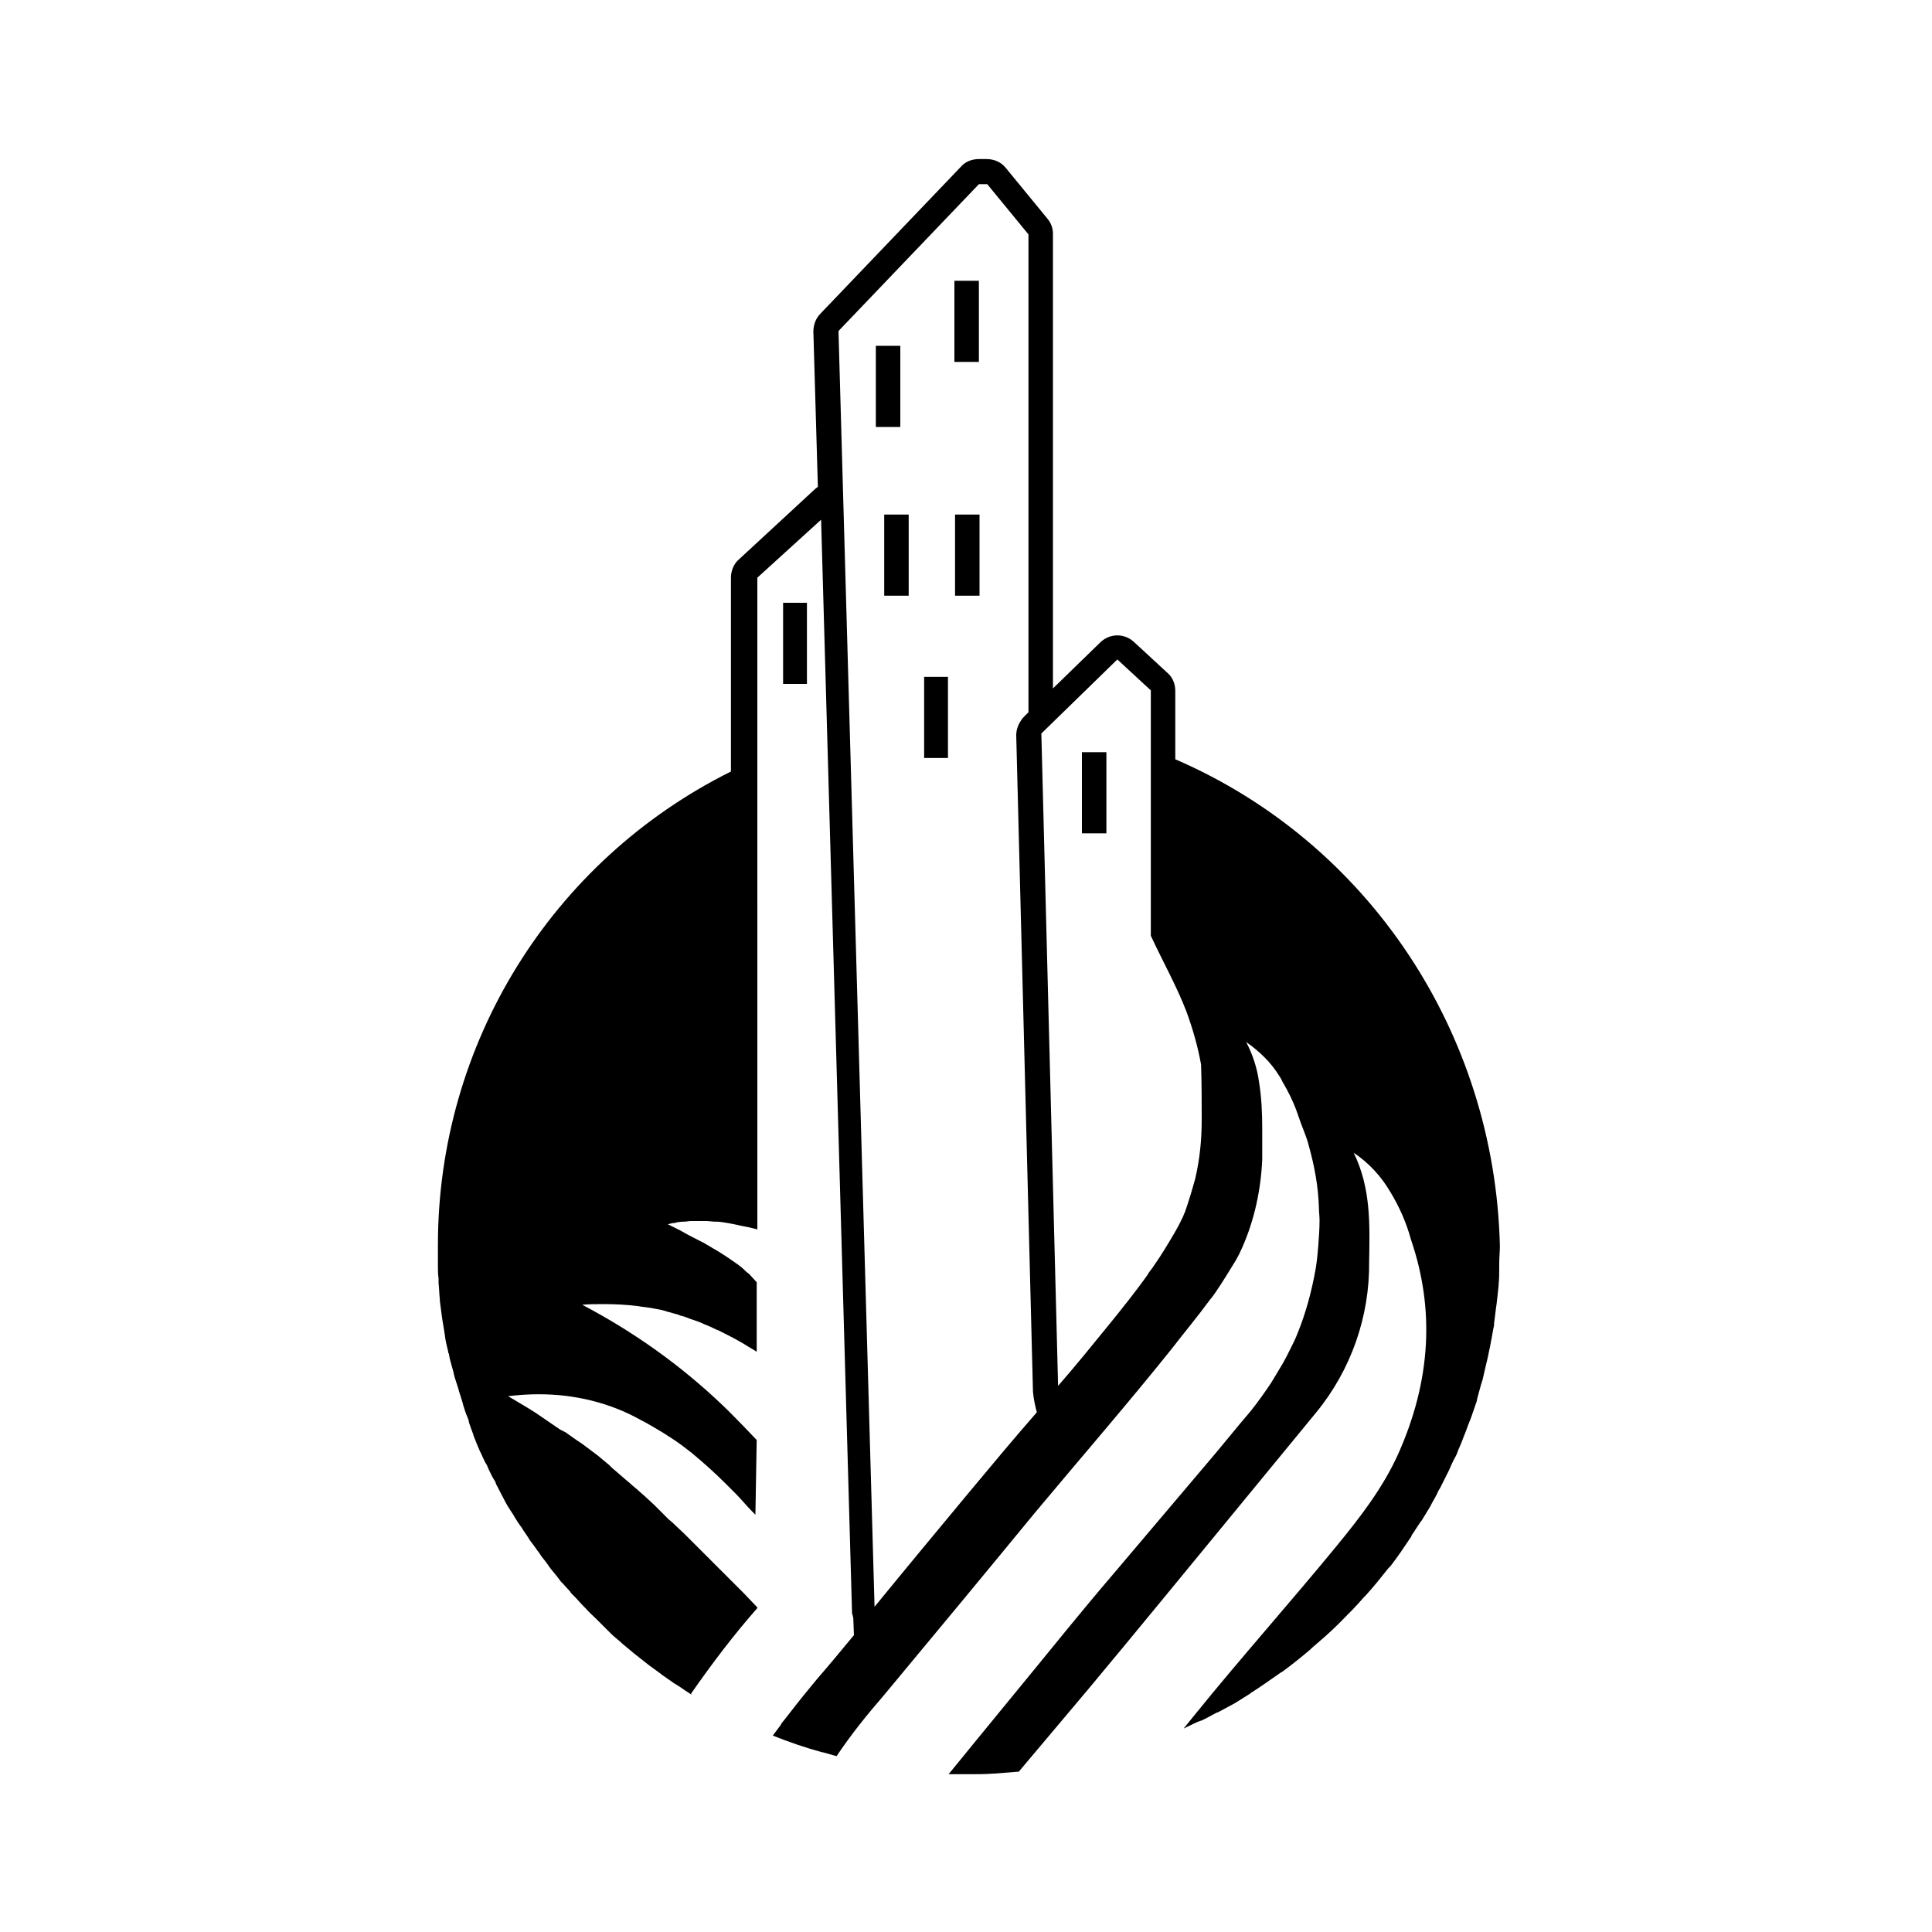 <?xml version="1.0" encoding="utf-8"?>
<!-- Generator: Adobe Illustrator 22.1.0, SVG Export Plug-In . SVG Version: 6.00 Build 0)  -->
<svg version="1.1" id="Layer_1" xmlns="http://www.w3.org/2000/svg" xmlns:xlink="http://www.w3.org/1999/xlink" x="0px" y="0px"
	 viewBox="0 0 300 300" style="enable-background:new 0 0 300 300;" xml:space="preserve">
<style type="text/css">
	.st0{fill:#010101;}
</style>
<g>
	<polyline points="148.2,56.2 152,56.2 152,43.6 148.2,43.6 148.2,56.2 	"/>
	<polyline points="136,66.3 139.8,66.3 139.8,53.7 136,53.7 136,66.3 	"/>
	<polyline points="148.3,92.5 152.1,92.5 152.1,79.9 148.3,79.9 148.3,92.5 	"/>
	<polyline points="137.3,92.5 141.1,92.5 141.1,79.9 137.3,79.9 137.3,92.5 	"/>
	<polyline points="143.5,117.7 147.2,117.7 147.2,105.1 143.5,105.1 143.5,117.7 	"/>
	<polyline points="121.6,106.2 125.3,106.2 125.3,93.6 121.6,93.6 121.6,106.2 	"/>
	<rect x="168" y="116.8" width="3.8" height="12.6"/>
	<path d="M182.5,117.9v-10.6c0-1.1-0.4-2.1-1.2-2.8l-5.2-4.8c-1.5-1.4-3.8-1.4-5.3,0.1l-7.3,7.1V36.3c0-0.9-0.3-1.7-0.9-2.4
		l-6.4-7.8c-0.7-0.9-1.8-1.4-3-1.4H152c-1.1,0-2.1,0.4-2.8,1.2l-21.8,22.8c-0.7,0.7-1.1,1.7-1.1,2.8l0.7,24.1
		c-0.1,0.1-0.3,0.2-0.4,0.3l-11.9,11c-0.8,0.7-1.2,1.8-1.2,2.8v30.1c-27.9,13.9-45.5,42.3-45.5,73.5l0,0c0,0.9,0,1.7,0,2.6v0.7
		c0,0.6,0,1.3,0.1,1.9c0,0.2,0,0.5,0,0.7c0.1,0.9,0.1,1.7,0.2,2.6c0,0.1,0,0.1,0,0.2c0.1,0.8,0.2,1.6,0.3,2.3l0.1,0.7
		c0.1,0.6,0.2,1.2,0.3,1.8c0,0.2,0.1,0.5,0.1,0.7c0.1,0.8,0.3,1.6,0.5,2.4c0,0.1,0,0.2,0.1,0.3c0.1,0.7,0.3,1.4,0.5,2.1l0.2,0.7
		c0.1,0.6,0.3,1.2,0.5,1.8c0.1,0.2,0.1,0.4,0.2,0.6c0.2,0.8,0.5,1.6,0.7,2.3c0,0.1,0.1,0.2,0.1,0.4c0.2,0.7,0.4,1.3,0.7,2
		c0.1,0.2,0.2,0.5,0.2,0.7c0.2,0.6,0.4,1.2,0.6,1.7c0.1,0.2,0.1,0.4,0.2,0.6c0.3,0.8,0.6,1.5,0.9,2.2l0.2,0.4
		c0.3,0.6,0.5,1.2,0.9,1.8l0.3,0.7c0.3,0.6,0.5,1.1,0.9,1.7c0.1,0.2,0.2,0.3,0.2,0.5c0.4,0.7,0.7,1.4,1.1,2.1l0.2,0.4
		c0.3,0.6,0.6,1.1,1,1.7l0.4,0.6c0.3,0.6,0.7,1.1,1,1.6c0.1,0.1,0.2,0.3,0.3,0.4c0.4,0.7,0.9,1.3,1.3,2l0.3,0.4
		c0.4,0.5,0.7,1,1.1,1.5l0.4,0.6c0.4,0.5,0.8,1,1.2,1.6l0.3,0.4c0.5,0.6,1,1.2,1.5,1.9l0.4,0.4c0.4,0.5,0.9,0.9,1.2,1.4l0.5,0.5
		c0.5,0.5,0.9,1,1.4,1.5l0.3,0.3c0.5,0.6,1.1,1.1,1.7,1.7l0.4,0.4l1.3,1.3l0.5,0.5c0.5,0.5,1,0.9,1.6,1.4l0.2,0.2
		c0.6,0.5,1.2,1,1.8,1.5l0.5,0.4l1.4,1.1l0.5,0.4c0.6,0.4,1.2,0.9,1.8,1.3l0.1,0.1c0.7,0.5,1.3,0.9,2,1.4l0.5,0.3
		c0.5,0.3,1,0.7,1.5,1l0.6,0.4l0.1,0.1l-0.1-0.2c3.2-4.6,6.6-9.1,10.3-13.3l0-0.1l-2.2-2.3l-2-2l-0.6-0.6l-1.4-1.4l-0.7-0.7
		c-0.5-0.5-0.9-0.9-1.4-1.4l-0.7-0.7l-1.7-1.7l-0.4-0.4c-0.7-0.7-1.4-1.3-2.1-2l-0.6-0.5l-1.5-1.5l-0.7-0.7l-1.4-1.3l-0.8-0.7
		c-0.5-0.5-1.1-0.9-1.6-1.4l-0.6-0.5c-0.7-0.6-1.5-1.3-2.2-1.9l-0.4-0.4l-1.8-1.5l-0.8-0.6l-1.6-1.2l-0.9-0.6l-1.7-1.2L87,222
		c-1.3-0.9-2.5-1.7-3.8-2.6c-1.4-0.9-2.8-1.7-4.3-2.6c1.6-0.2,3.2-0.3,4.8-0.3c5.5,0,11,1.3,15.8,4c1.2,0.6,2.3,1.3,3.5,2
		c0.6,0.4,1.1,0.7,1.7,1.1c0.9,0.6,1.8,1.3,2.7,2c1.8,1.5,3.5,3,5.2,4.7l0.4,0.4c0,0,0.1,0.1,0.1,0.1l0.5,0.5l0,0l0.5,0.5l0.1,0.1
		c0.9,0.9,1.8,2,2.4,2.6l0.1,0.1l0.3,0.3l0,0l0.2,0.2l0.1,0.1l0.2-11.6c0,0-3.5-3.7-5.3-5.4c-6.5-6.2-13.8-11.4-21.8-15.6
		c1.2-0.1,2.3-0.1,3.5-0.1c1.7,0,3.4,0.1,5.1,0.3l0.6,0.1l1.5,0.2l0.5,0.1c0.6,0.1,1.2,0.2,1.8,0.4l0.3,0.1c0.5,0.1,1,0.3,1.5,0.4
		l0.5,0.2c0.5,0.1,1,0.3,1.5,0.5l0.3,0.1c0.6,0.2,1.2,0.4,1.8,0.7l0.5,0.2c0.5,0.2,0.9,0.4,1.3,0.6l0.5,0.2c1.2,0.6,2.4,1.2,3.6,1.9
		l0.5,0.3c0.6,0.4,1.2,0.7,1.8,1.1v-10.8c-0.4-0.4-0.8-0.9-1.2-1.3l-0.4-0.3c-0.3-0.3-0.6-0.6-1-0.9l-0.4-0.3c-1-0.7-2-1.4-3-2
		l-0.5-0.3c-0.4-0.2-0.8-0.5-1.2-0.7l-0.5-0.3c-1.2-0.6-2.4-1.2-3.6-1.9l-2-1c0.4-0.1,0.7-0.2,1.1-0.2l0.3-0.1l0.8-0.1h0.3
		c0.4,0,0.7-0.1,1.1-0.1c0.4,0,0.8,0,1.2,0h1.1c0.5,0,1,0.1,1.5,0.1h0.4c1,0.1,2,0.3,3,0.5l0.4,0.1l1.5,0.3l1.2,0.3V89.7l3.3-3
		l6.6-6l3.2,113.1l1.6,56.5c0,0.2,0,0.3,0.1,0.5c0,0.2,0.1,0.3,0.1,0.5l0.1,2.6c-1.9,2.3-3.8,4.6-5.8,6.9c-1.4,1.7-2.8,3.4-4.1,5.1
		c-0.4,0.5-0.7,0.9-1.1,1.4c-0.2,0.2-0.3,0.4-0.4,0.6c-0.4,0.5-0.8,1.1-1.2,1.6c2.5,1,5.1,1.9,7.7,2.6h0.1l2.1,0.6
		c2.2-3.3,4.7-6.4,7.3-9.4c7.9-9.5,15.7-18.9,23.5-28.4c7.1-8.5,14.3-16.8,21.2-25.4c2-2.6,4.1-5.1,6-7.7l-0.1,0.1
		c0.4-0.4,0.7-0.9,1-1.3c1.1-1.6,2.1-3.3,3.1-4.9c0.4-0.7,0.7-1.3,1-2c1.9-4.3,2.9-9,3.1-13.7c0-0.4,0-0.9,0-1.3v-0.1
		c0-1.1,0-2.1,0-3.2c0-2.5-0.1-5-0.5-7.4c-0.3-2.2-1-4.3-2-6.2c2,1.4,3.8,3.1,5.1,5.2c0.2,0.3,0.4,0.6,0.5,0.9
		c0.9,1.5,1.7,3.1,2.3,4.8c0.2,0.6,0.4,1.1,0.6,1.7c0.4,1.1,0.9,2.2,1.2,3.4c0.9,3.2,1.5,6.4,1.6,9.7c0,0.7,0.1,1.3,0.1,2
		c0,1.3-0.1,2.6-0.2,4c-0.1,1.2-0.2,2.3-0.4,3.5c-0.6,3.4-1.5,6.8-2.8,10c-0.3,0.8-0.7,1.6-1.1,2.4s-0.8,1.6-1.2,2.3
		c-0.6,1-1.2,2-1.8,3c-1,1.5-2,2.9-3.1,4.3c-2.4,2.8-4.7,5.7-7.1,8.5c-4.8,5.7-9.6,11.3-14.4,17c-2.4,2.8-4.8,5.7-7.1,8.5
		c-6.1,7.5-12.3,15-18.4,22.5h1l0,0c0.7,0,1.4,0,2.1,0c1.3,0,2.6,0,3.9-0.1h0.1c1.3-0.1,2.6-0.2,3.8-0.3l0,0
		c3.6-4.3,7.1-8.4,10.7-12.7c7.6-9.1,15.1-18.3,22.6-27.4l12.9-15.7c5.4-6.6,8.3-14.9,8.2-23.4c0.1-5.7,0.3-11.4-2.4-16.9
		c2.4,1.6,4.3,3.7,5.7,6.1c1.4,2.3,2.5,4.8,3.2,7.4c3.7,10.8,3.1,21.9-2,33.3c-2.4,5.3-5.9,9.8-9.5,14.2
		c-7.3,8.9-14.9,17.4-22.1,26.3l-1.7,2.1l0,0c0.9-0.4,1.8-0.9,2.6-1.2h0.1c0.9-0.4,1.7-0.9,2.5-1.3h0.1c0.9-0.5,1.7-0.9,2.6-1.4l0,0
		c0.8-0.5,1.6-1,2.4-1.5l0.1-0.1c1.6-1,3.1-2.1,4.7-3.2l0.2-0.1c1.5-1.1,3-2.3,4.4-3.5l0.2-0.2c1.4-1.2,2.8-2.4,4.1-3.7l0.2-0.2
		c1.3-1.3,2.6-2.6,3.8-4l0.3-0.3c1.2-1.3,2.3-2.7,3.5-4.2c0.1-0.1,0.2-0.2,0.3-0.3c1.1-1.4,2.1-2.9,3.1-4.4c0.1-0.1,0.2-0.3,0.2-0.4
		c0.5-0.7,0.9-1.4,1.4-2.1c0-0.1,0.1-0.1,0.1-0.1c0.5-0.8,0.9-1.5,1.4-2.3l0.2-0.4c0.4-0.7,0.8-1.4,1.1-2.1l0.2-0.3
		c0.4-0.8,0.8-1.6,1.2-2.4l0.2-0.4c0.3-0.7,0.6-1.4,1-2.1l0.2-0.4c0.3-0.9,0.7-1.6,1-2.5l0.2-0.5c0.3-0.7,0.5-1.4,0.8-2.1l0.2-0.5
		c0.3-0.9,0.6-1.7,0.9-2.6l0.1-0.5c0.2-0.7,0.4-1.5,0.6-2.2c0.1-0.2,0.1-0.4,0.2-0.6c0.2-0.9,0.4-1.7,0.6-2.6c0-0.1,0.1-0.3,0.1-0.4
		c0.2-0.8,0.3-1.5,0.5-2.3c0-0.2,0.1-0.4,0.1-0.6c0.2-0.9,0.3-1.8,0.5-2.6c0-0.1,0-0.2,0-0.3c0.1-0.8,0.2-1.6,0.3-2.4l0.1-0.7
		c0.1-0.9,0.2-1.8,0.3-2.7c0-0.1,0-0.1,0-0.2c0.1-0.9,0.1-1.7,0.1-2.6v-0.7c0-0.9,0.1-1.8,0.1-2.8l0,0
		C232.1,160.5,212.6,130.9,182.5,117.9z M150.5,231.7c-4.9,5.9-9.8,11.8-14.7,17.8l-5.6-198.1L152,28.6h1.3l6.4,7.8v74.2l-0.7,0.7
		c-0.1,0.1-0.3,0.3-0.4,0.5c-0.5,0.7-0.8,1.5-0.8,2.4l2.6,101.9c0.1,1.1,0.3,2.1,0.6,3.2C157.5,223.3,154,227.5,150.5,231.7z
		 M186.6,173.9c0,3.1-0.3,6.1-1,9.1c-0.5,1.8-1,3.5-1.6,5.2c-0.2,0.4-0.3,0.8-0.5,1.1c-0.3,0.7-0.7,1.4-1.1,2.1
		c-1,1.7-2,3.4-3.2,5.1c-0.3,0.5-0.7,0.9-1,1.4l0.1-0.1c-1.9,2.7-4,5.3-6.1,7.9c-2.6,3.2-5.2,6.4-7.9,9.5l-2.6-101.3l11.8-11.5
		l5.2,4.8v38.1c1.9,4.1,4,7.8,5.5,11.7c1,2.7,1.8,5.5,2.3,8.3C186.6,168.2,186.6,171.1,186.6,173.9L186.6,173.9z"/>
</g>
</svg>
